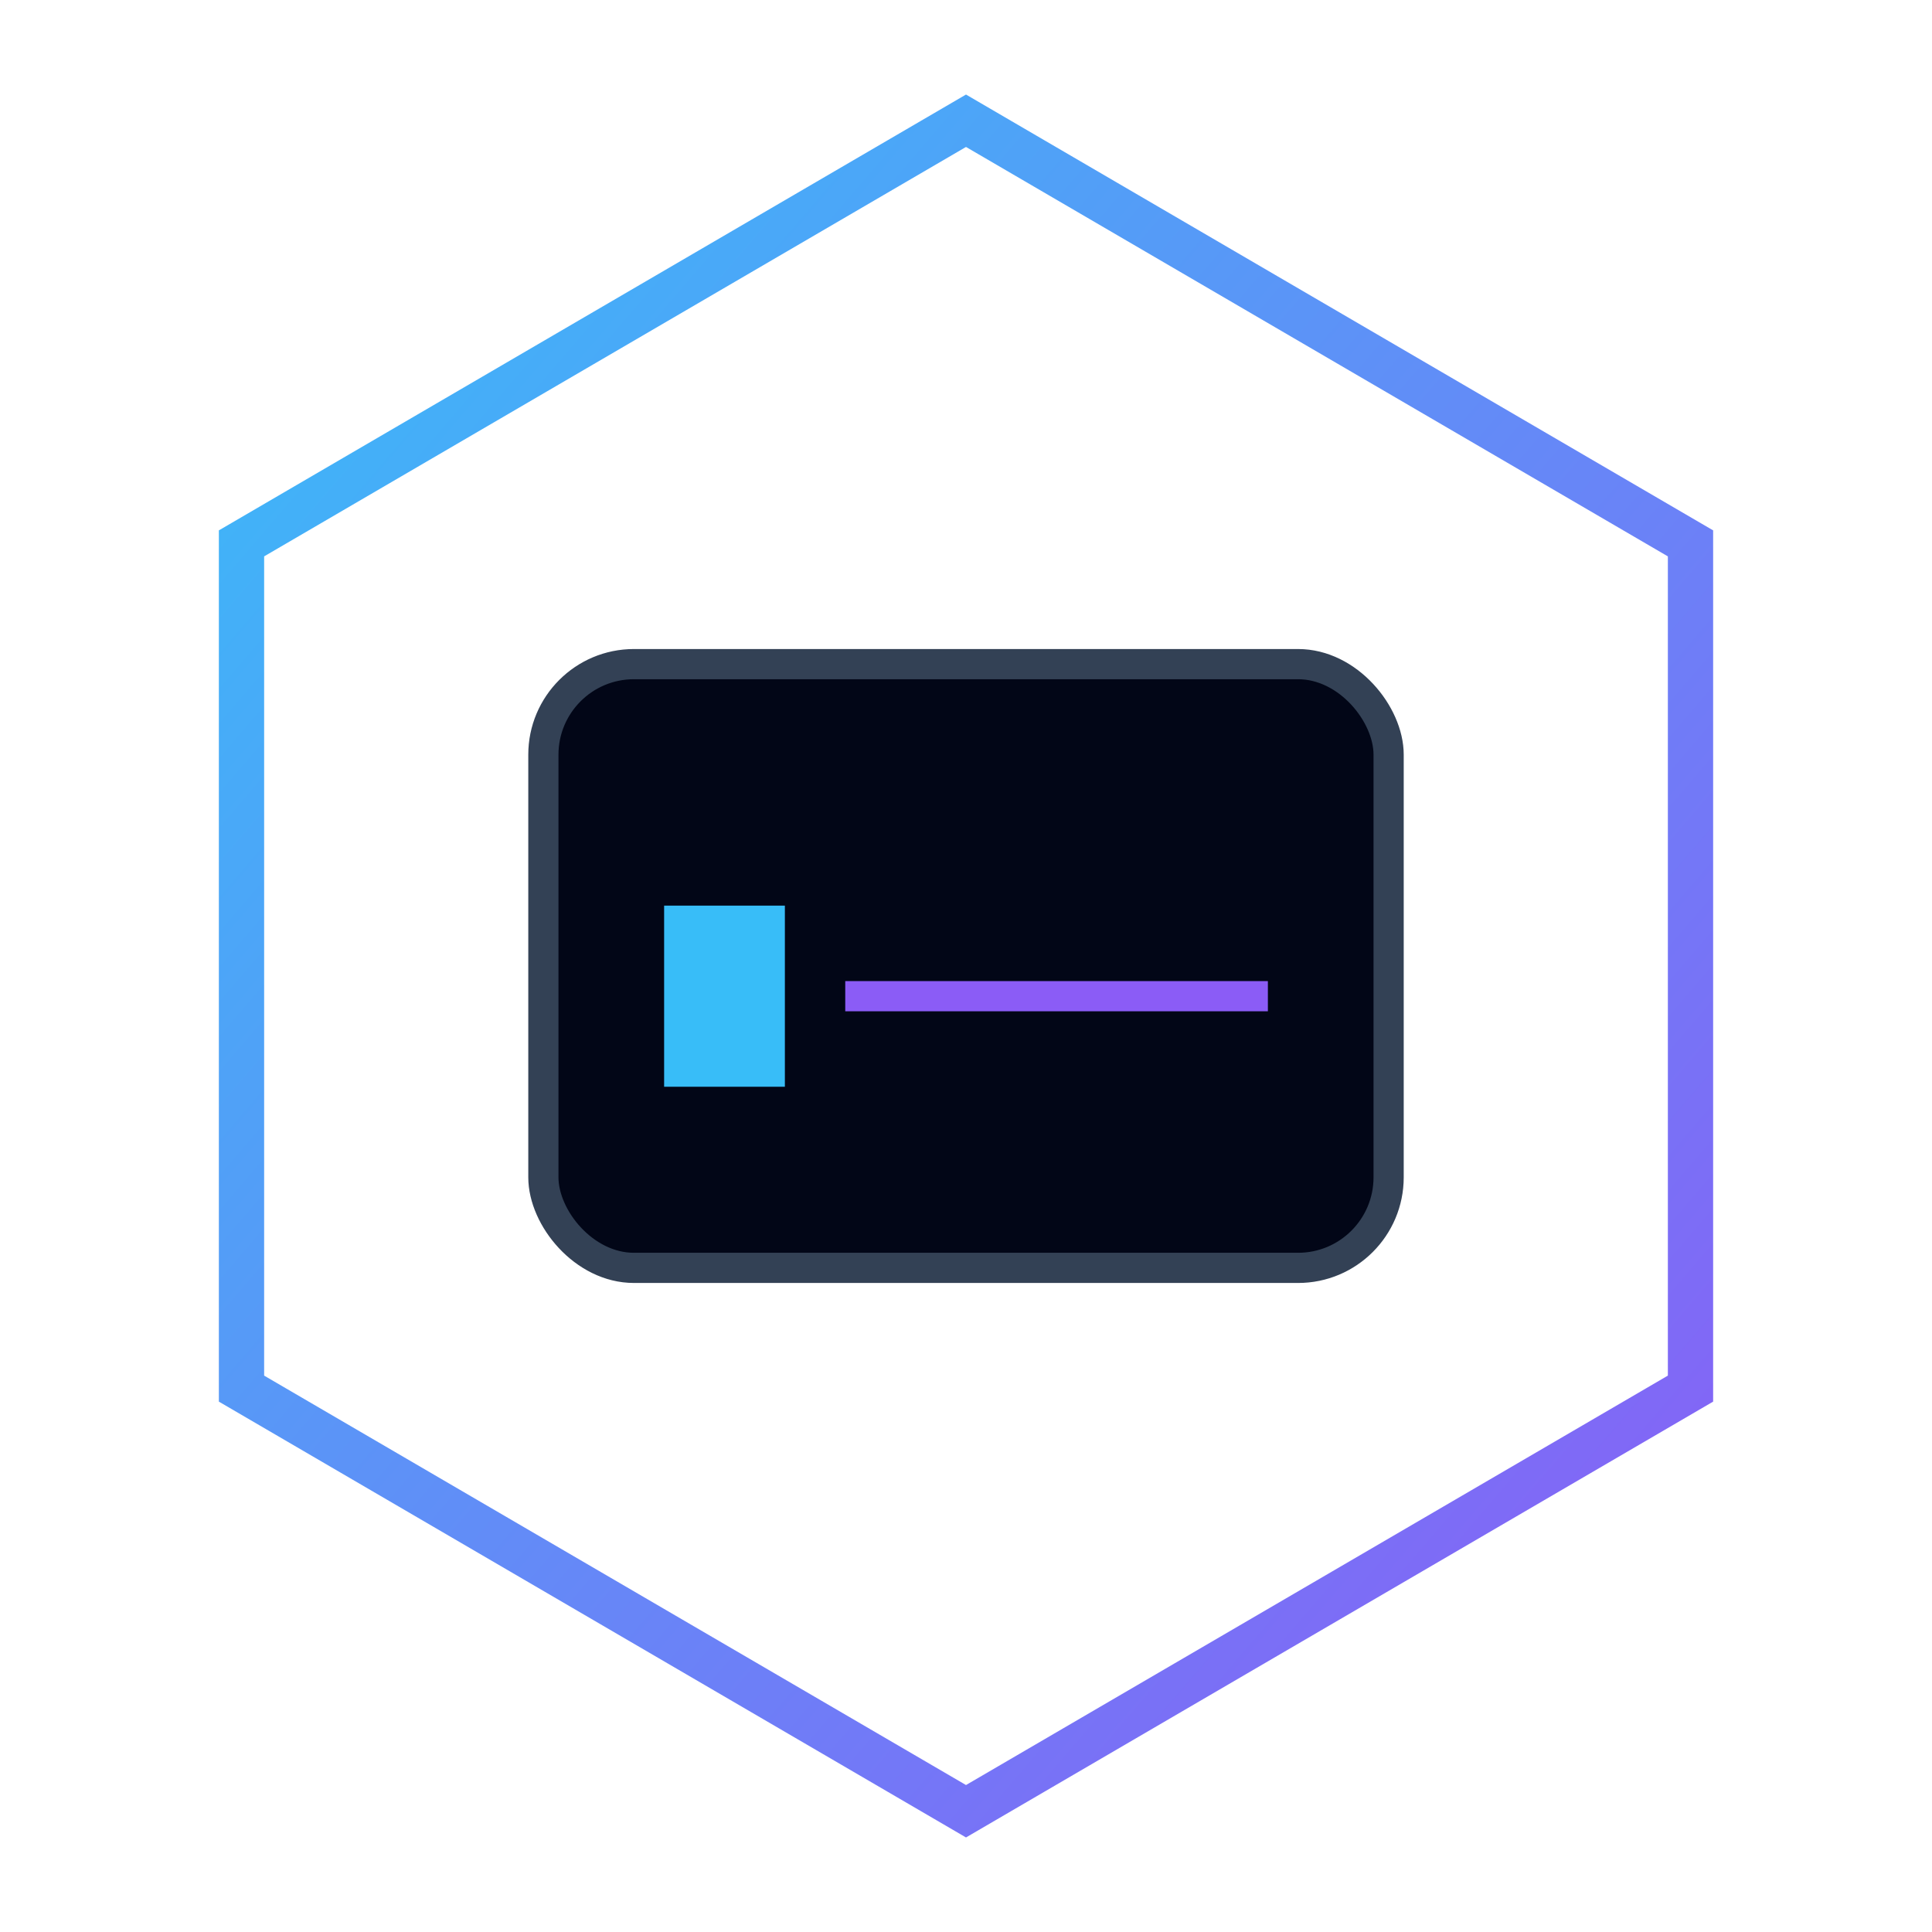 <svg width="128" height="128" viewBox="0 0 128 128" xmlns="http://www.w3.org/2000/svg">
  <defs>
    <linearGradient id="neon" x1="0%" y1="0%" x2="100%" y2="100%">
      <stop offset="0%" stop-color="#38BDF8"/>
      <stop offset="100%" stop-color="#8B5CF6"/>
    </linearGradient>

    <filter id="glow" x="-50%" y="-50%" width="200%" height="200%">
      <feGaussianBlur stdDeviation="3" result="coloredBlur"/>
      <feMerge>
        <feMergeNode in="coloredBlur"/>
        <feMergeNode in="SourceGraphic"/>
      </feMerge>
    </filter>
  </defs>

  <!-- Outer Hex -->
  <polygon
    points="64,8 112,36 112,92 64,120 16,92 16,36"
    fill="none"
    stroke="url(#neon)"
    stroke-width="3"
    filter="url(#glow)"
  />

  <!-- Inner Terminal Frame -->
  <rect x="36" y="44" width="56" height="40" rx="6"
        fill="#020617"
        stroke="#334155"
        stroke-width="2"/>

  <!-- Terminal Cursor -->
  <rect x="44" y="60" width="8" height="12" fill="#38BDF8"/>

  <!-- Command Line -->
  <line x1="56" y1="66" x2="84" y2="66"
        stroke="#8B5CF6"
        stroke-width="2"/>
</svg>